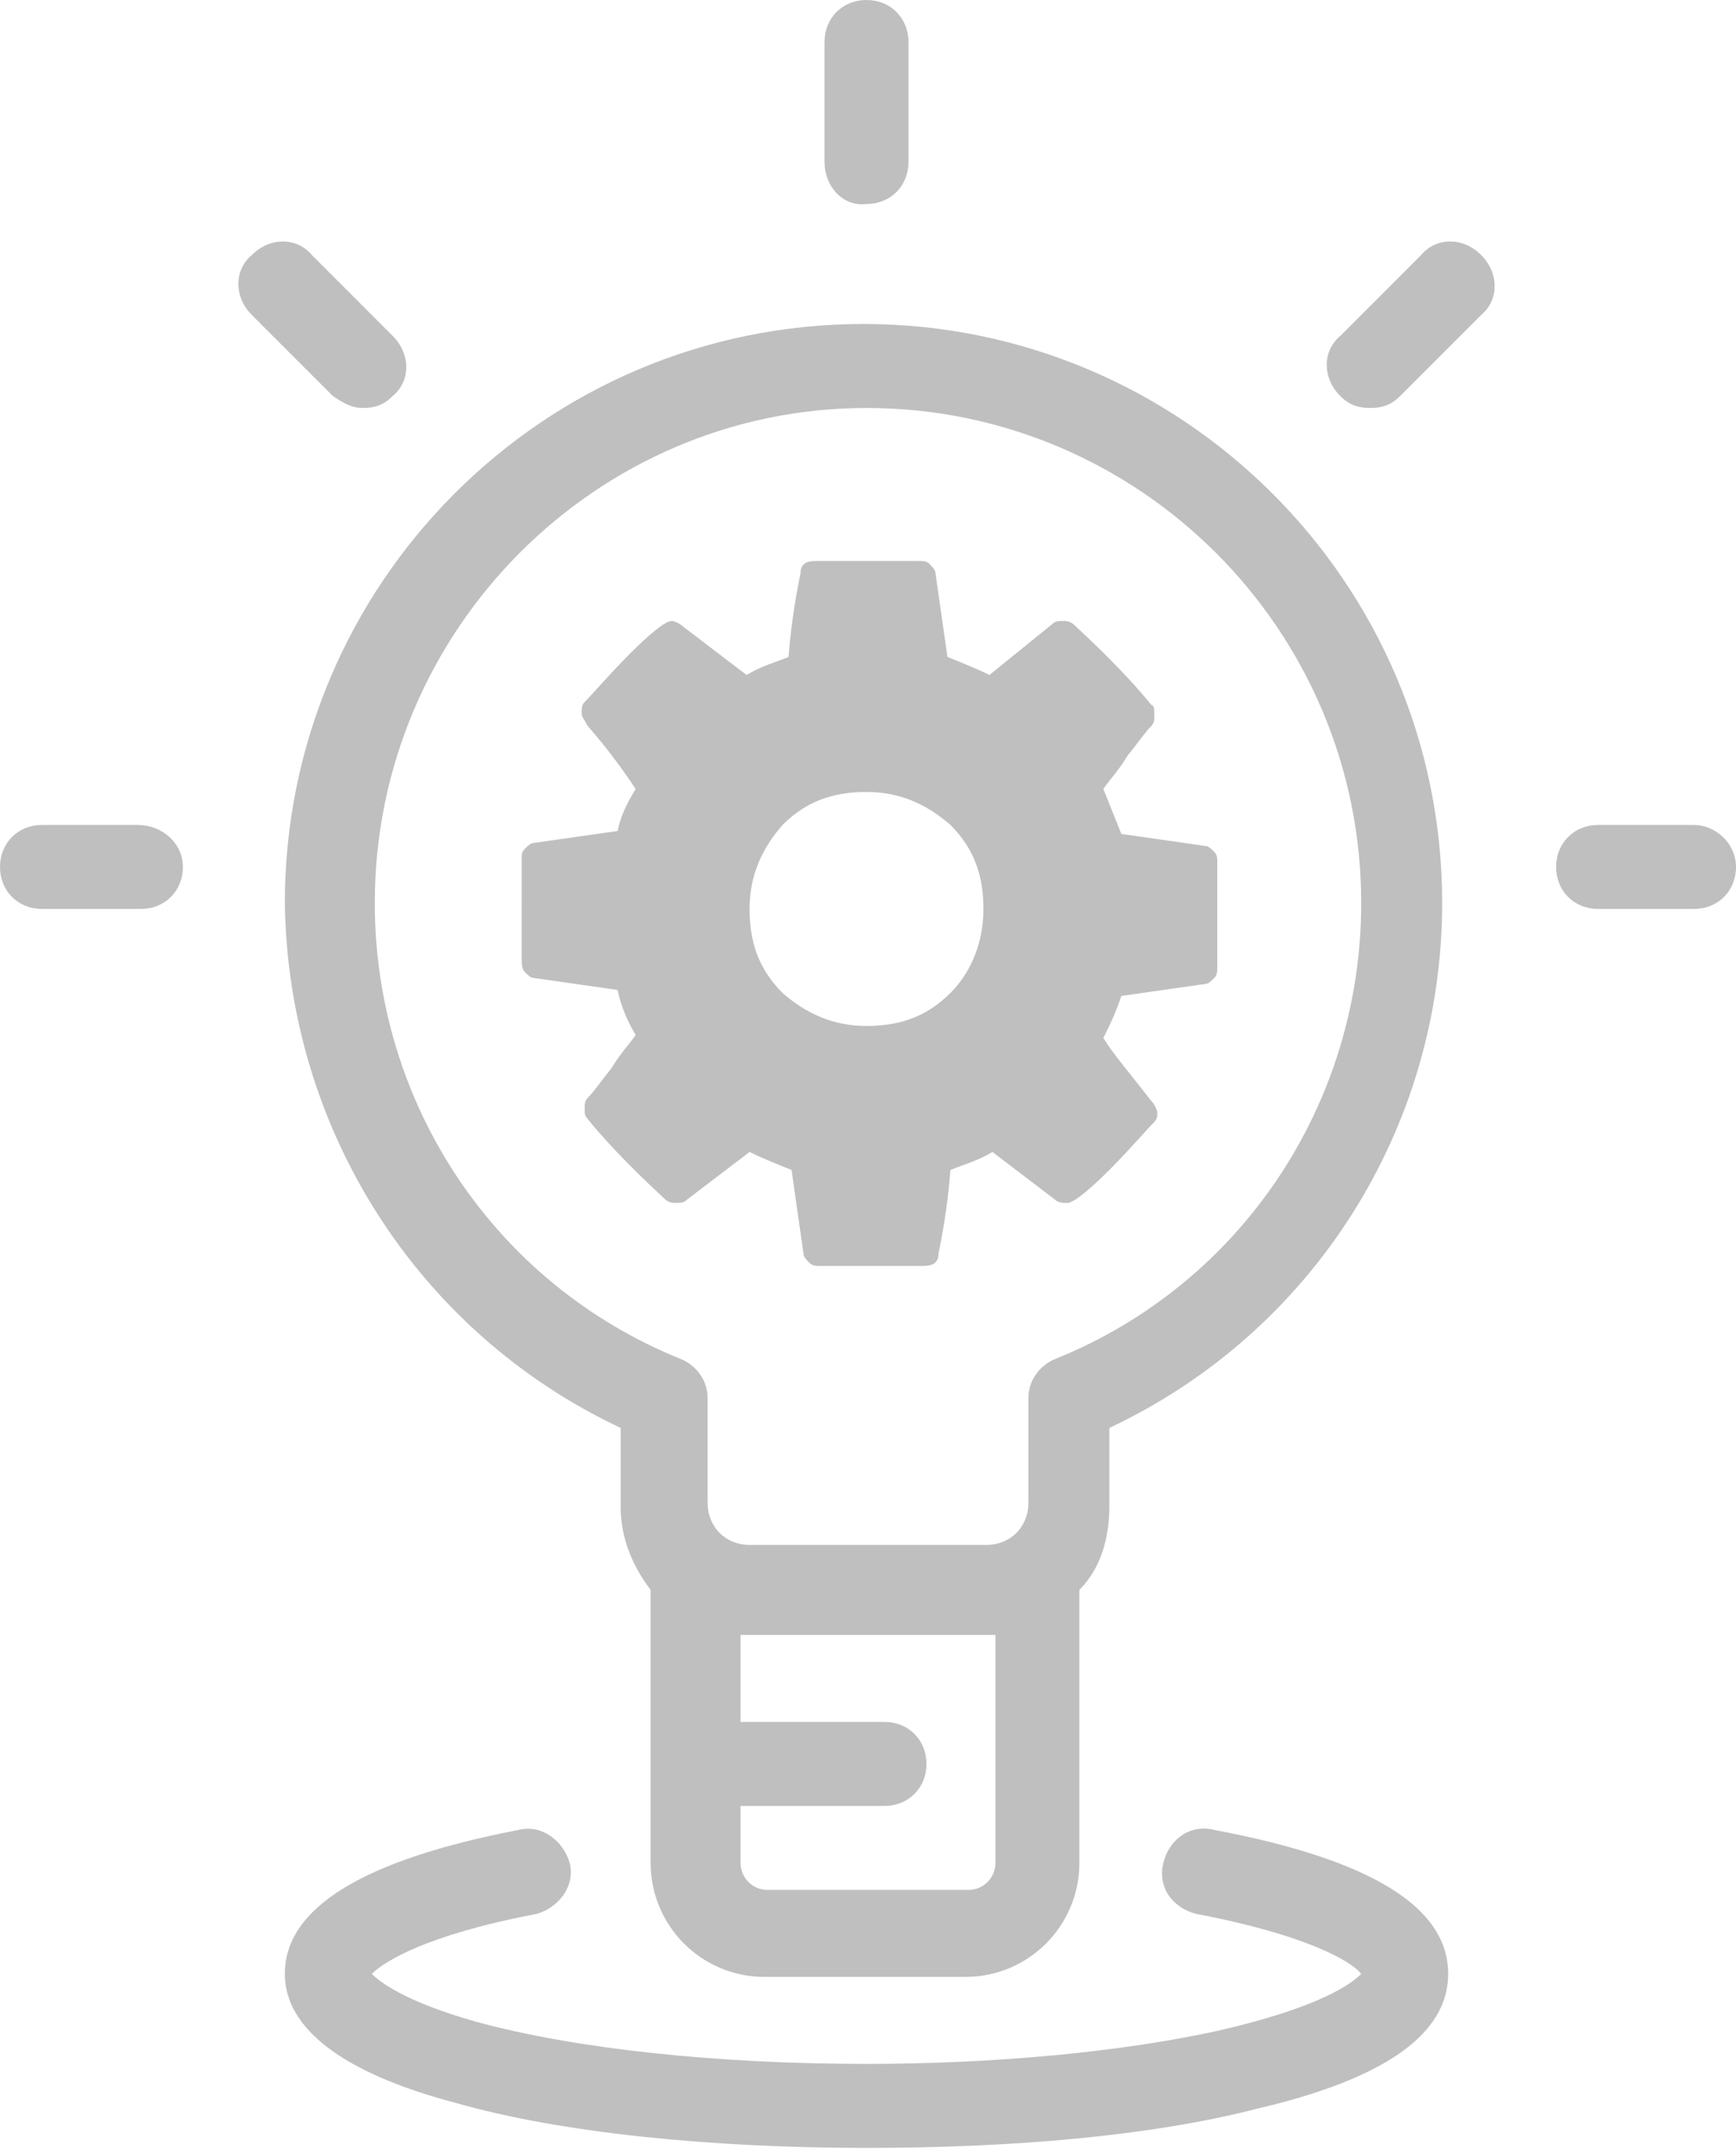 <?xml version="1.0" encoding="UTF-8"?> <!-- Generator: Adobe Illustrator 25.0.1, SVG Export Plug-In . SVG Version: 6.00 Build 0) --> <svg xmlns="http://www.w3.org/2000/svg" xmlns:xlink="http://www.w3.org/1999/xlink" version="1.1" id="Capa_1" x="0px" y="0px" width="57.9px" height="71.7px" viewBox="0 0 57.9 71.7" style="enable-background:new 0 0 57.9 71.7;" xml:space="preserve"> <style type="text/css"> .st0{fill:#BFBFBF;} </style> <g> <path id="XMLID_1085_" class="st0" d="M20.7,47.6v2.6c0,1.1,0.4,2,1,2.8v9.1c0,2.1,1.7,3.8,3.8,3.8h6.7c2.1,0,3.8-1.7,3.8-3.8v-9.1 c0.7-0.7,1-1.7,1-2.8v-2.6c6.8-3.2,11.1-10,11.1-17.5c0-10.7-8.7-19.3-19.3-19.3c-10.7,0-19.3,8.7-19.3,19.3 C9.6,37.6,13.9,44.4,20.7,47.6z M33.2,62.1c0,0.5-0.4,0.9-0.9,0.9h-6.7c-0.5,0-0.9-0.4-0.9-0.9v-1.9h4.8c0.8,0,1.4-0.6,1.4-1.4 s-0.6-1.4-1.4-1.4h-4.8v-2.9c0.1,0,0.2,0,0.3,0h7.9c0.1,0,0.2,0,0.3,0V62.1z M28.9,13.6c9.1,0,16.5,7.4,16.5,16.5 c0,6.7-4,12.7-10.2,15.2c-0.5,0.2-0.9,0.7-0.9,1.3v3.5c0,0.8-0.6,1.4-1.4,1.4H25c-0.8,0-1.4-0.6-1.4-1.4v-3.5 c0-0.6-0.4-1.1-0.9-1.3c-6.2-2.5-10.2-8.5-10.2-15.2C12.5,21,19.9,13.6,28.9,13.6z M27.5,5.4v-4c0-0.8,0.6-1.4,1.4-1.4 c0.8,0,1.4,0.6,1.4,1.4v4c0,0.8-0.6,1.4-1.4,1.4C28.1,6.9,27.5,6.2,27.5,5.4z M49.4,8.5c0.6,0.6,0.6,1.5,0,2l-2.7,2.7 c-0.3,0.3-0.6,0.4-1,0.4c-0.4,0-0.7-0.1-1-0.4c-0.6-0.6-0.6-1.5,0-2l2.7-2.7C47.9,7.9,48.8,7.9,49.4,8.5z M57.9,28.9 c0,0.8-0.6,1.4-1.4,1.4h-3.2c-0.8,0-1.4-0.6-1.4-1.4c0-0.8,0.6-1.4,1.4-1.4h3.2C57.2,27.5,57.9,28.1,57.9,28.9z M48.3,65.8 c0,2-2.1,3.5-6.4,4.5c-3.5,0.9-8.1,1.3-13,1.3c-5.2,0-10.2-0.5-13.7-1.5c-3.8-1-5.7-2.5-5.7-4.3c0-2.2,2.6-3.8,7.8-4.8 c0.8-0.2,1.5,0.4,1.7,1.1c0.2,0.8-0.4,1.5-1.1,1.7c-3.7,0.7-5.1,1.6-5.5,2c0.2,0.2,1,0.9,3.5,1.6c3.3,0.9,8,1.4,13,1.4 c4.3,0,8.5-0.4,11.7-1.1c3.5-0.8,4.5-1.6,4.8-1.9c-0.3-0.4-1.8-1.3-5.5-2c-0.8-0.2-1.3-0.9-1.1-1.7c0.2-0.8,0.9-1.3,1.7-1.1 C45.8,62,48.3,63.6,48.3,65.8z M11.1,13.2l-2.7-2.7c-0.6-0.6-0.6-1.5,0-2c0.6-0.6,1.5-0.6,2,0l2.7,2.7c0.6,0.6,0.6,1.5,0,2 c-0.3,0.3-0.6,0.4-1,0.4S11.4,13.4,11.1,13.2z M6.1,28.9c0,0.8-0.6,1.4-1.4,1.4H1.4c-0.8,0-1.4-0.6-1.4-1.4c0-0.8,0.6-1.4,1.4-1.4 h3.2C5.4,27.5,6.1,28.1,6.1,28.9z"></path> <g> <path class="st0" d="M40.5,28.4c-0.1-0.1-0.2-0.2-0.3-0.2l-2.8-0.4c-0.2-0.5-0.4-1-0.6-1.5c0.2-0.3,0.5-0.6,0.8-1.1 c0.4-0.5,0.6-0.8,0.8-1c0.1-0.1,0.1-0.2,0.1-0.4c0-0.1,0-0.3-0.1-0.3c-0.4-0.5-1.2-1.4-2.5-2.6c-0.1-0.1-0.2-0.2-0.4-0.2 c-0.2,0-0.3,0-0.4,0.1L33,22.5c-0.4-0.2-0.9-0.4-1.4-0.6l-0.4-2.8c0-0.1-0.1-0.2-0.2-0.3c-0.1-0.1-0.2-0.1-0.4-0.1h-3.4 c-0.3,0-0.5,0.1-0.5,0.4c-0.1,0.5-0.3,1.5-0.4,2.8c-0.5,0.2-0.9,0.3-1.4,0.6l-2.1-1.6c-0.1-0.1-0.3-0.2-0.4-0.2 c-0.2,0-0.7,0.4-1.4,1.1c-0.7,0.7-1.2,1.3-1.5,1.6c-0.1,0.1-0.1,0.2-0.1,0.4c0,0.1,0.1,0.2,0.2,0.4c0.7,0.8,1.2,1.5,1.6,2.1 c-0.3,0.5-0.5,0.9-0.6,1.4l-2.8,0.4c-0.1,0-0.2,0.1-0.3,0.2c-0.1,0.1-0.1,0.2-0.1,0.3V32c0,0.1,0,0.3,0.1,0.4 c0.1,0.1,0.2,0.2,0.3,0.2l2.8,0.4c0.1,0.5,0.3,1,0.6,1.5c-0.2,0.3-0.5,0.6-0.8,1.1c-0.4,0.5-0.6,0.8-0.8,1 c-0.1,0.1-0.1,0.2-0.1,0.4c0,0.1,0,0.2,0.1,0.3c0.4,0.5,1.2,1.4,2.5,2.6c0.1,0.1,0.2,0.2,0.4,0.2c0.2,0,0.3,0,0.4-0.1l2.1-1.6 c0.4,0.2,0.9,0.4,1.4,0.6l0.4,2.8c0,0.1,0.1,0.2,0.2,0.3c0.1,0.1,0.2,0.1,0.4,0.1h3.4c0.3,0,0.5-0.1,0.5-0.4 c0.1-0.5,0.3-1.5,0.4-2.8c0.5-0.2,0.9-0.3,1.4-0.6l2.1,1.6c0.1,0.1,0.3,0.1,0.4,0.1c0.2,0,0.7-0.4,1.4-1.1 c0.7-0.7,1.2-1.3,1.5-1.6c0.1-0.1,0.1-0.2,0.1-0.3c0-0.1-0.1-0.3-0.2-0.4c-0.7-0.9-1.3-1.6-1.6-2.1c0.2-0.4,0.4-0.8,0.6-1.4 l2.8-0.4c0.1,0,0.2-0.1,0.3-0.2c0.1-0.1,0.1-0.2,0.1-0.4v-3.4C40.6,28.6,40.6,28.5,40.5,28.4z M31.7,33.1 c-0.8,0.8-1.7,1.1-2.8,1.1c-1.1,0-2-0.4-2.8-1.1c-0.8-0.8-1.1-1.7-1.1-2.8c0-1.1,0.4-2,1.1-2.8c0.8-0.8,1.7-1.1,2.8-1.1 c1.1,0,2,0.4,2.8,1.1c0.8,0.8,1.1,1.7,1.1,2.8C32.8,31.4,32.4,32.4,31.7,33.1z"></path> </g> </g> </svg> 